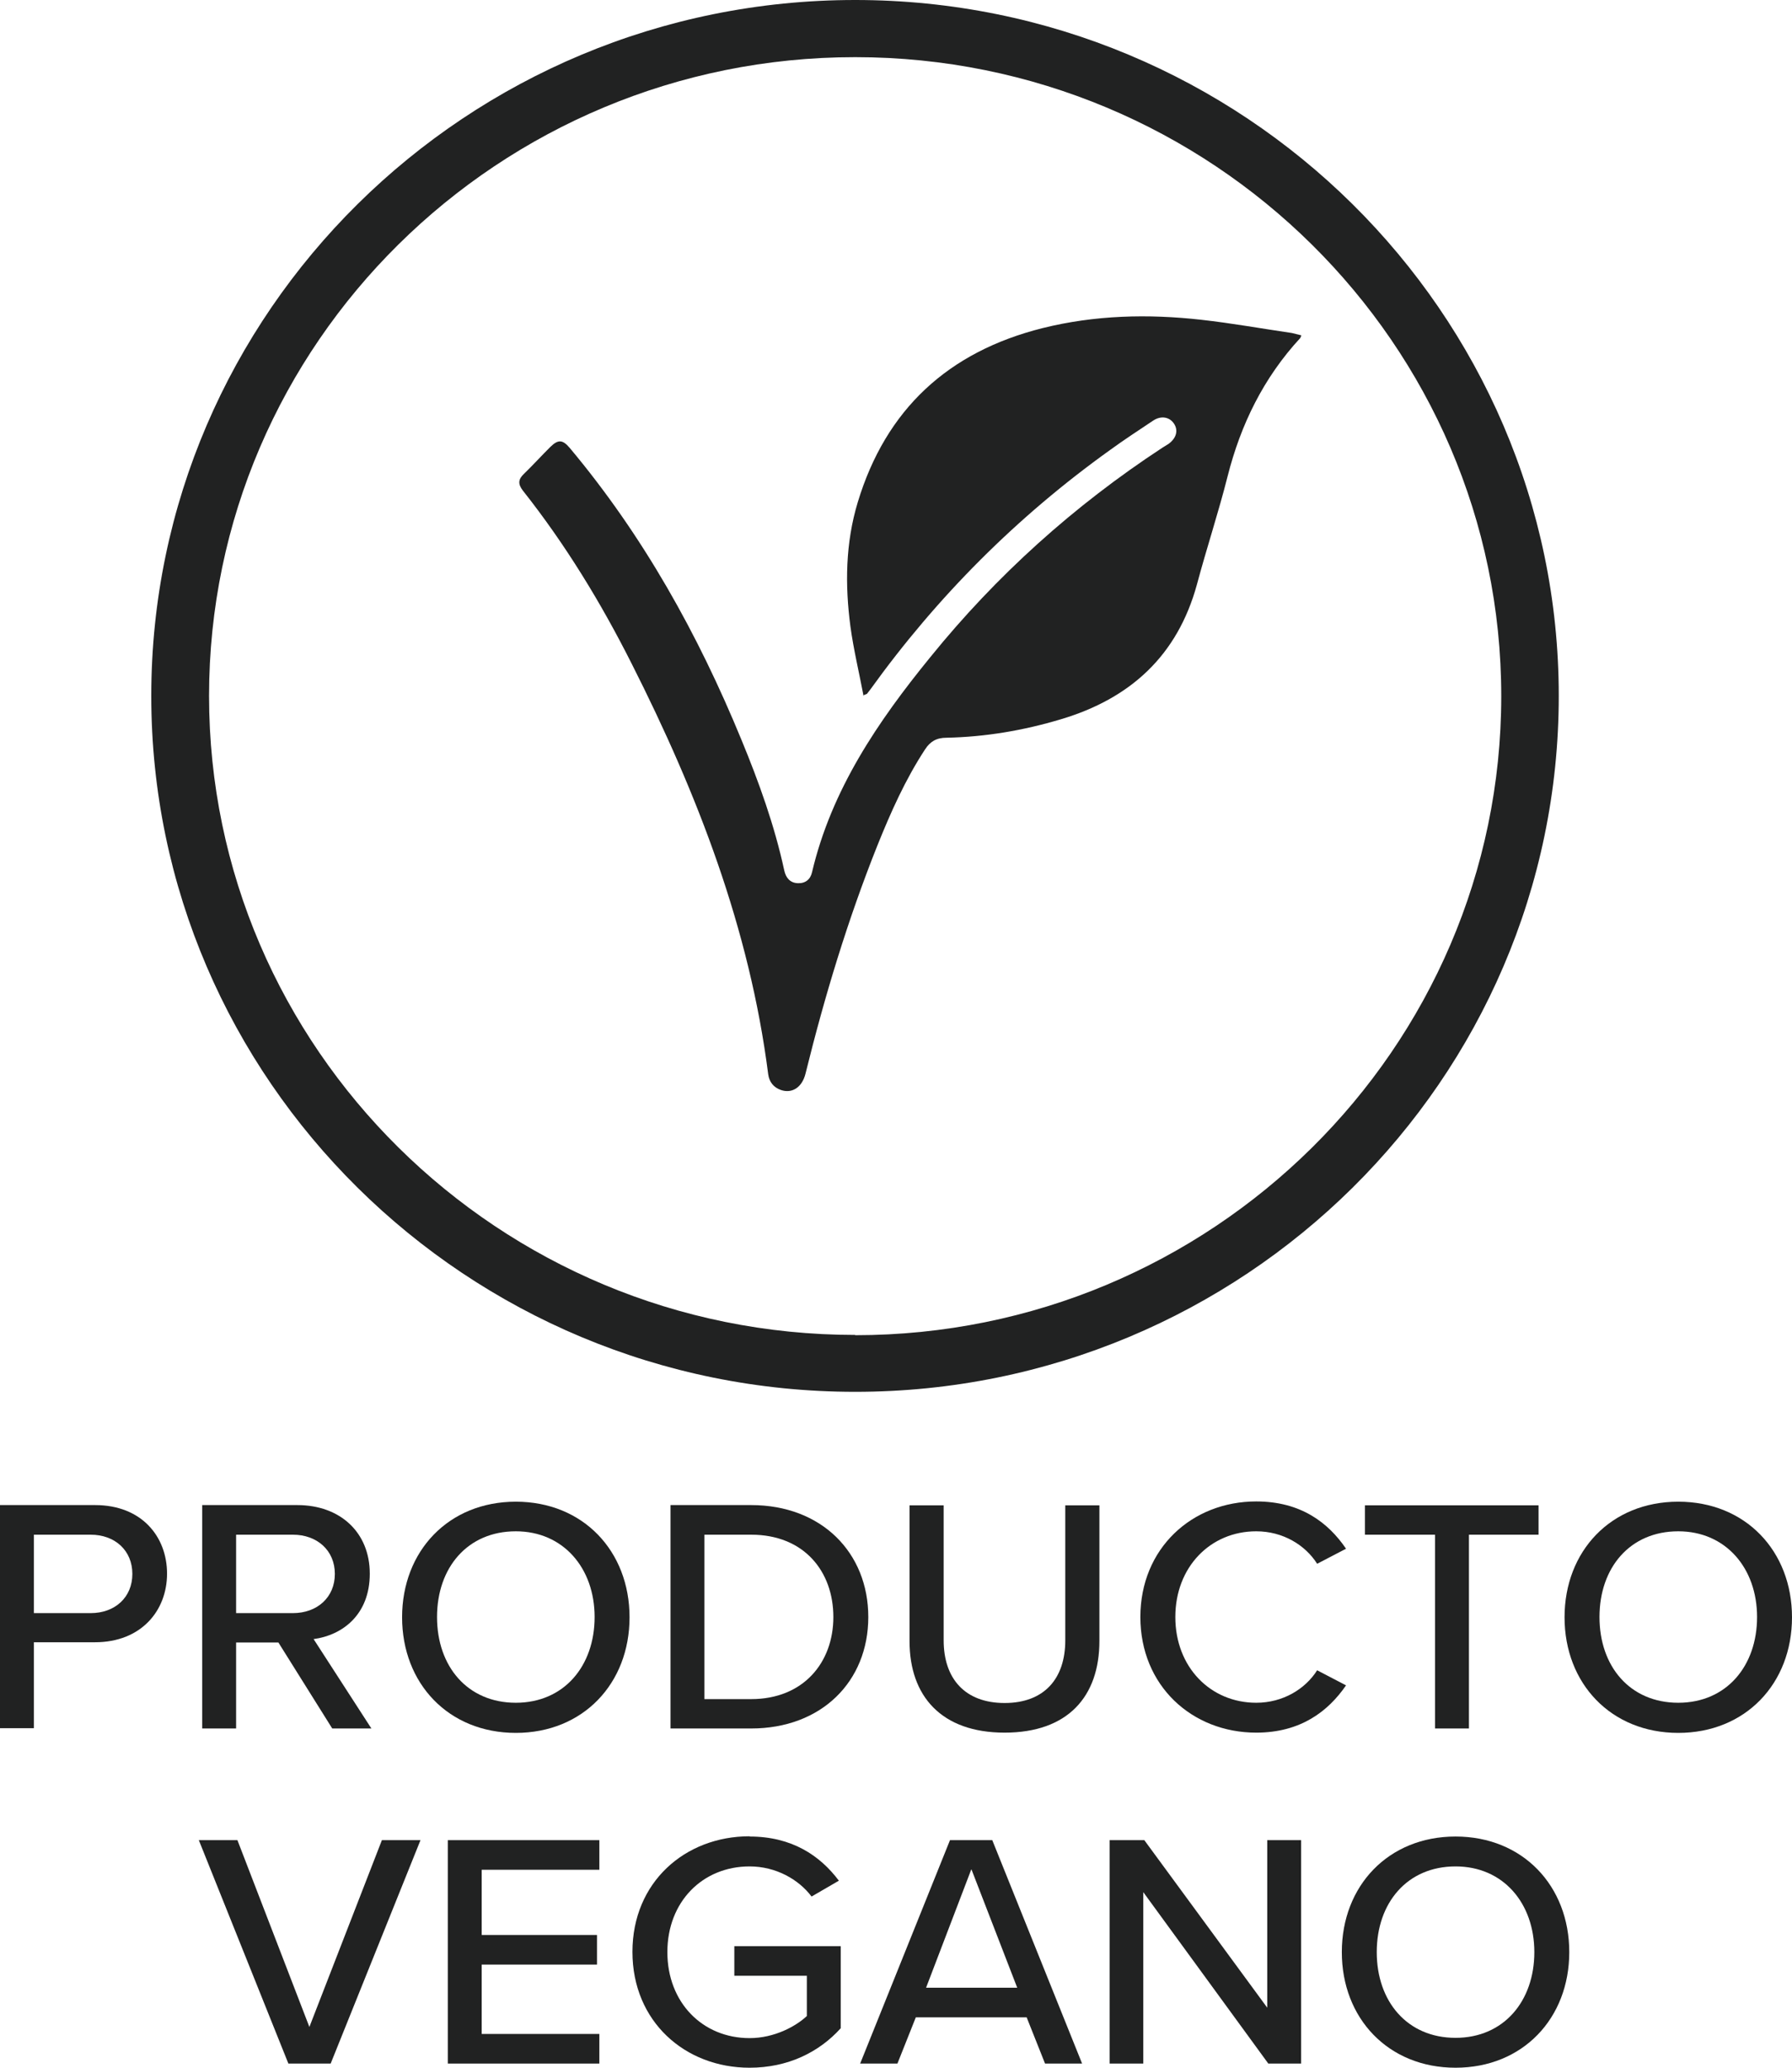 <svg width="65" height="75" viewBox="0 0 65 75" fill="none" xmlns="http://www.w3.org/2000/svg">
<path d="M3.287 55.666H1.229V58.511H3.287C4.173 58.511 4.801 57.937 4.801 57.089C4.801 56.241 4.173 55.666 3.287 55.666ZM0 62.695V54.592H3.449C5.135 54.592 6.059 55.732 6.059 57.079C6.059 58.426 5.116 59.567 3.449 59.567H1.229V62.685H0V62.695Z" fill="#212222"/>
<path d="M10.622 55.666H8.564V58.511H10.622C11.508 58.511 12.146 57.937 12.146 57.089C12.146 56.241 11.508 55.666 10.622 55.666ZM12.051 62.695L10.098 59.576H8.564V62.695H7.335V54.592H10.784C12.346 54.592 13.413 55.59 13.413 57.079C13.413 58.568 12.423 59.312 11.375 59.453L13.471 62.695H12.051Z" fill="#212222"/>
<path d="M18.71 55.543C16.957 55.543 15.852 56.862 15.852 58.653C15.852 60.443 16.957 61.762 18.71 61.762C20.463 61.762 21.568 60.424 21.568 58.653C21.568 56.881 20.434 55.543 18.71 55.543ZM18.71 54.469C21.149 54.469 22.835 56.259 22.835 58.662C22.835 61.065 21.149 62.855 18.71 62.855C16.271 62.855 14.585 61.065 14.585 58.662C14.585 56.259 16.271 54.469 18.71 54.469Z" fill="#212222"/>
<path d="M25.55 61.63H27.246C29.142 61.63 30.228 60.301 30.228 58.653C30.228 57.004 29.171 55.666 27.246 55.666H25.55V61.63ZM24.321 62.695V54.592H27.246C29.799 54.592 31.495 56.316 31.495 58.653C31.495 60.989 29.799 62.695 27.246 62.695H24.321Z" fill="#212222"/>
<path d="M32.991 54.601H34.229V59.501C34.229 60.886 35.001 61.771 36.439 61.771C37.878 61.771 38.64 60.886 38.64 59.501V54.601H39.878V59.52C39.878 61.536 38.735 62.846 36.439 62.846C34.143 62.846 32.991 61.517 32.991 59.529V54.601Z" fill="#212222"/>
<path d="M41.364 58.653C41.364 56.165 43.232 54.46 45.566 54.46C47.176 54.46 48.176 55.223 48.824 56.175L47.776 56.721C47.347 56.043 46.537 55.543 45.566 55.543C43.908 55.543 42.632 56.834 42.632 58.653C42.632 60.471 43.908 61.762 45.566 61.762C46.537 61.762 47.347 61.263 47.776 60.584L48.824 61.131C48.176 62.073 47.176 62.846 45.566 62.846C43.232 62.846 41.364 61.14 41.364 58.653Z" fill="#212222"/>
<path d="M52.053 62.695V55.666H49.51V54.601H55.807V55.666H53.282V62.695H52.053Z" fill="#212222"/>
<path d="M60.875 55.543C59.122 55.543 58.017 56.862 58.017 58.653C58.017 60.443 59.122 61.762 60.875 61.762C62.628 61.762 63.733 60.424 63.733 58.653C63.733 56.881 62.599 55.543 60.875 55.543ZM60.875 54.469C63.314 54.469 65 56.259 65 58.662C65 61.065 63.314 62.855 60.875 62.855C58.436 62.855 56.75 61.065 56.75 58.662C56.75 56.259 58.436 54.469 60.875 54.469Z" fill="#212222"/>
<path d="M10.46 74.849L7.212 66.746H8.612L11.222 73.521L13.852 66.746H15.252L11.994 74.849H10.46Z" fill="#212222"/>
<path d="M16.243 74.849V66.746H21.74V67.82H17.472V70.185H21.654V71.259H17.472V73.775H21.74V74.849H16.243Z" fill="#212222"/>
<path d="M27.189 66.614C28.723 66.614 29.742 67.302 30.428 68.216L29.437 68.791C28.97 68.169 28.142 67.698 27.189 67.698C25.484 67.698 24.207 68.979 24.207 70.807C24.207 72.635 25.484 73.926 27.189 73.926C28.094 73.926 28.875 73.493 29.266 73.125V71.665H26.636V70.591H30.495V73.568C29.713 74.435 28.58 75 27.189 75C24.845 75 22.94 73.323 22.94 70.798C22.94 68.273 24.845 66.605 27.189 66.605" fill="#212222"/>
<path d="M35.229 67.811L33.591 72.098H36.897L35.239 67.811H35.229ZM37.906 74.849L37.239 73.172H33.219L32.552 74.849H31.2L34.458 66.746H35.992L39.25 74.849H37.897H37.906Z" fill="#212222"/>
<path d="M46.004 74.849L41.469 68.631V74.849H40.25V66.746H41.507L45.966 72.823V66.746H47.195V74.849H46.004Z" fill="#212222"/>
<path d="M52.796 67.698C51.044 67.698 49.938 69.017 49.938 70.807C49.938 72.597 51.044 73.916 52.796 73.916C54.549 73.916 55.654 72.579 55.654 70.807C55.654 69.036 54.53 67.698 52.796 67.698ZM52.796 66.614C55.235 66.614 56.921 68.404 56.921 70.807C56.921 73.21 55.235 75 52.796 75C50.358 75 48.671 73.21 48.671 70.807C48.671 68.404 50.358 66.614 52.796 66.614Z" fill="#212222"/>
<path d="M31.019 0C16.938 0 5.487 11.325 5.487 25.242C5.487 39.158 16.938 50.484 31.019 50.484C45.099 50.484 56.54 39.158 56.54 25.242C56.54 11.325 45.089 0 31.019 0ZM31.019 48.42C18.091 48.42 7.583 38.018 7.583 25.242C7.583 12.466 18.091 2.073 31.019 2.073C43.946 2.073 54.454 12.475 54.454 25.251C54.454 38.028 43.946 48.43 31.019 48.43" fill="#212222"/>
<path d="M31.323 25.242C31.162 24.394 30.962 23.565 30.847 22.726C30.647 21.209 30.666 19.692 31.114 18.213C32.133 14.849 34.391 12.758 37.821 11.9C39.716 11.429 41.641 11.382 43.575 11.599C44.67 11.721 45.766 11.919 46.861 12.079L47.204 12.164L47.166 12.258C45.833 13.7 45.004 15.396 44.527 17.28C44.194 18.599 43.765 19.89 43.413 21.209C42.708 23.772 41.012 25.336 38.478 26.09C37.125 26.495 35.744 26.73 34.334 26.759C33.972 26.759 33.743 26.891 33.553 27.183C32.838 28.276 32.314 29.453 31.828 30.66C30.752 33.354 29.914 36.124 29.218 38.942C29.094 39.441 28.732 39.676 28.323 39.535C28.056 39.441 27.904 39.243 27.865 38.97C27.189 33.684 25.303 28.803 22.912 24.073C21.797 21.859 20.511 19.749 18.968 17.798C18.787 17.563 18.787 17.393 19.006 17.186C19.329 16.875 19.634 16.536 19.958 16.215C20.244 15.933 20.406 15.942 20.663 16.244C23.331 19.428 25.322 23.009 26.894 26.834C27.532 28.379 28.094 29.944 28.447 31.573C28.504 31.837 28.656 32.026 28.942 32.035C29.218 32.045 29.399 31.894 29.456 31.63C30.161 28.643 31.838 26.175 33.743 23.838C36.144 20.87 38.954 18.345 42.155 16.244L42.384 16.102C42.67 15.895 42.746 15.612 42.584 15.367C42.422 15.123 42.117 15.066 41.831 15.254C41.307 15.603 40.774 15.952 40.269 16.319C36.887 18.741 33.991 21.643 31.571 25.006L31.447 25.166L31.333 25.214L31.323 25.242Z" fill="#212222"/>
</svg>
